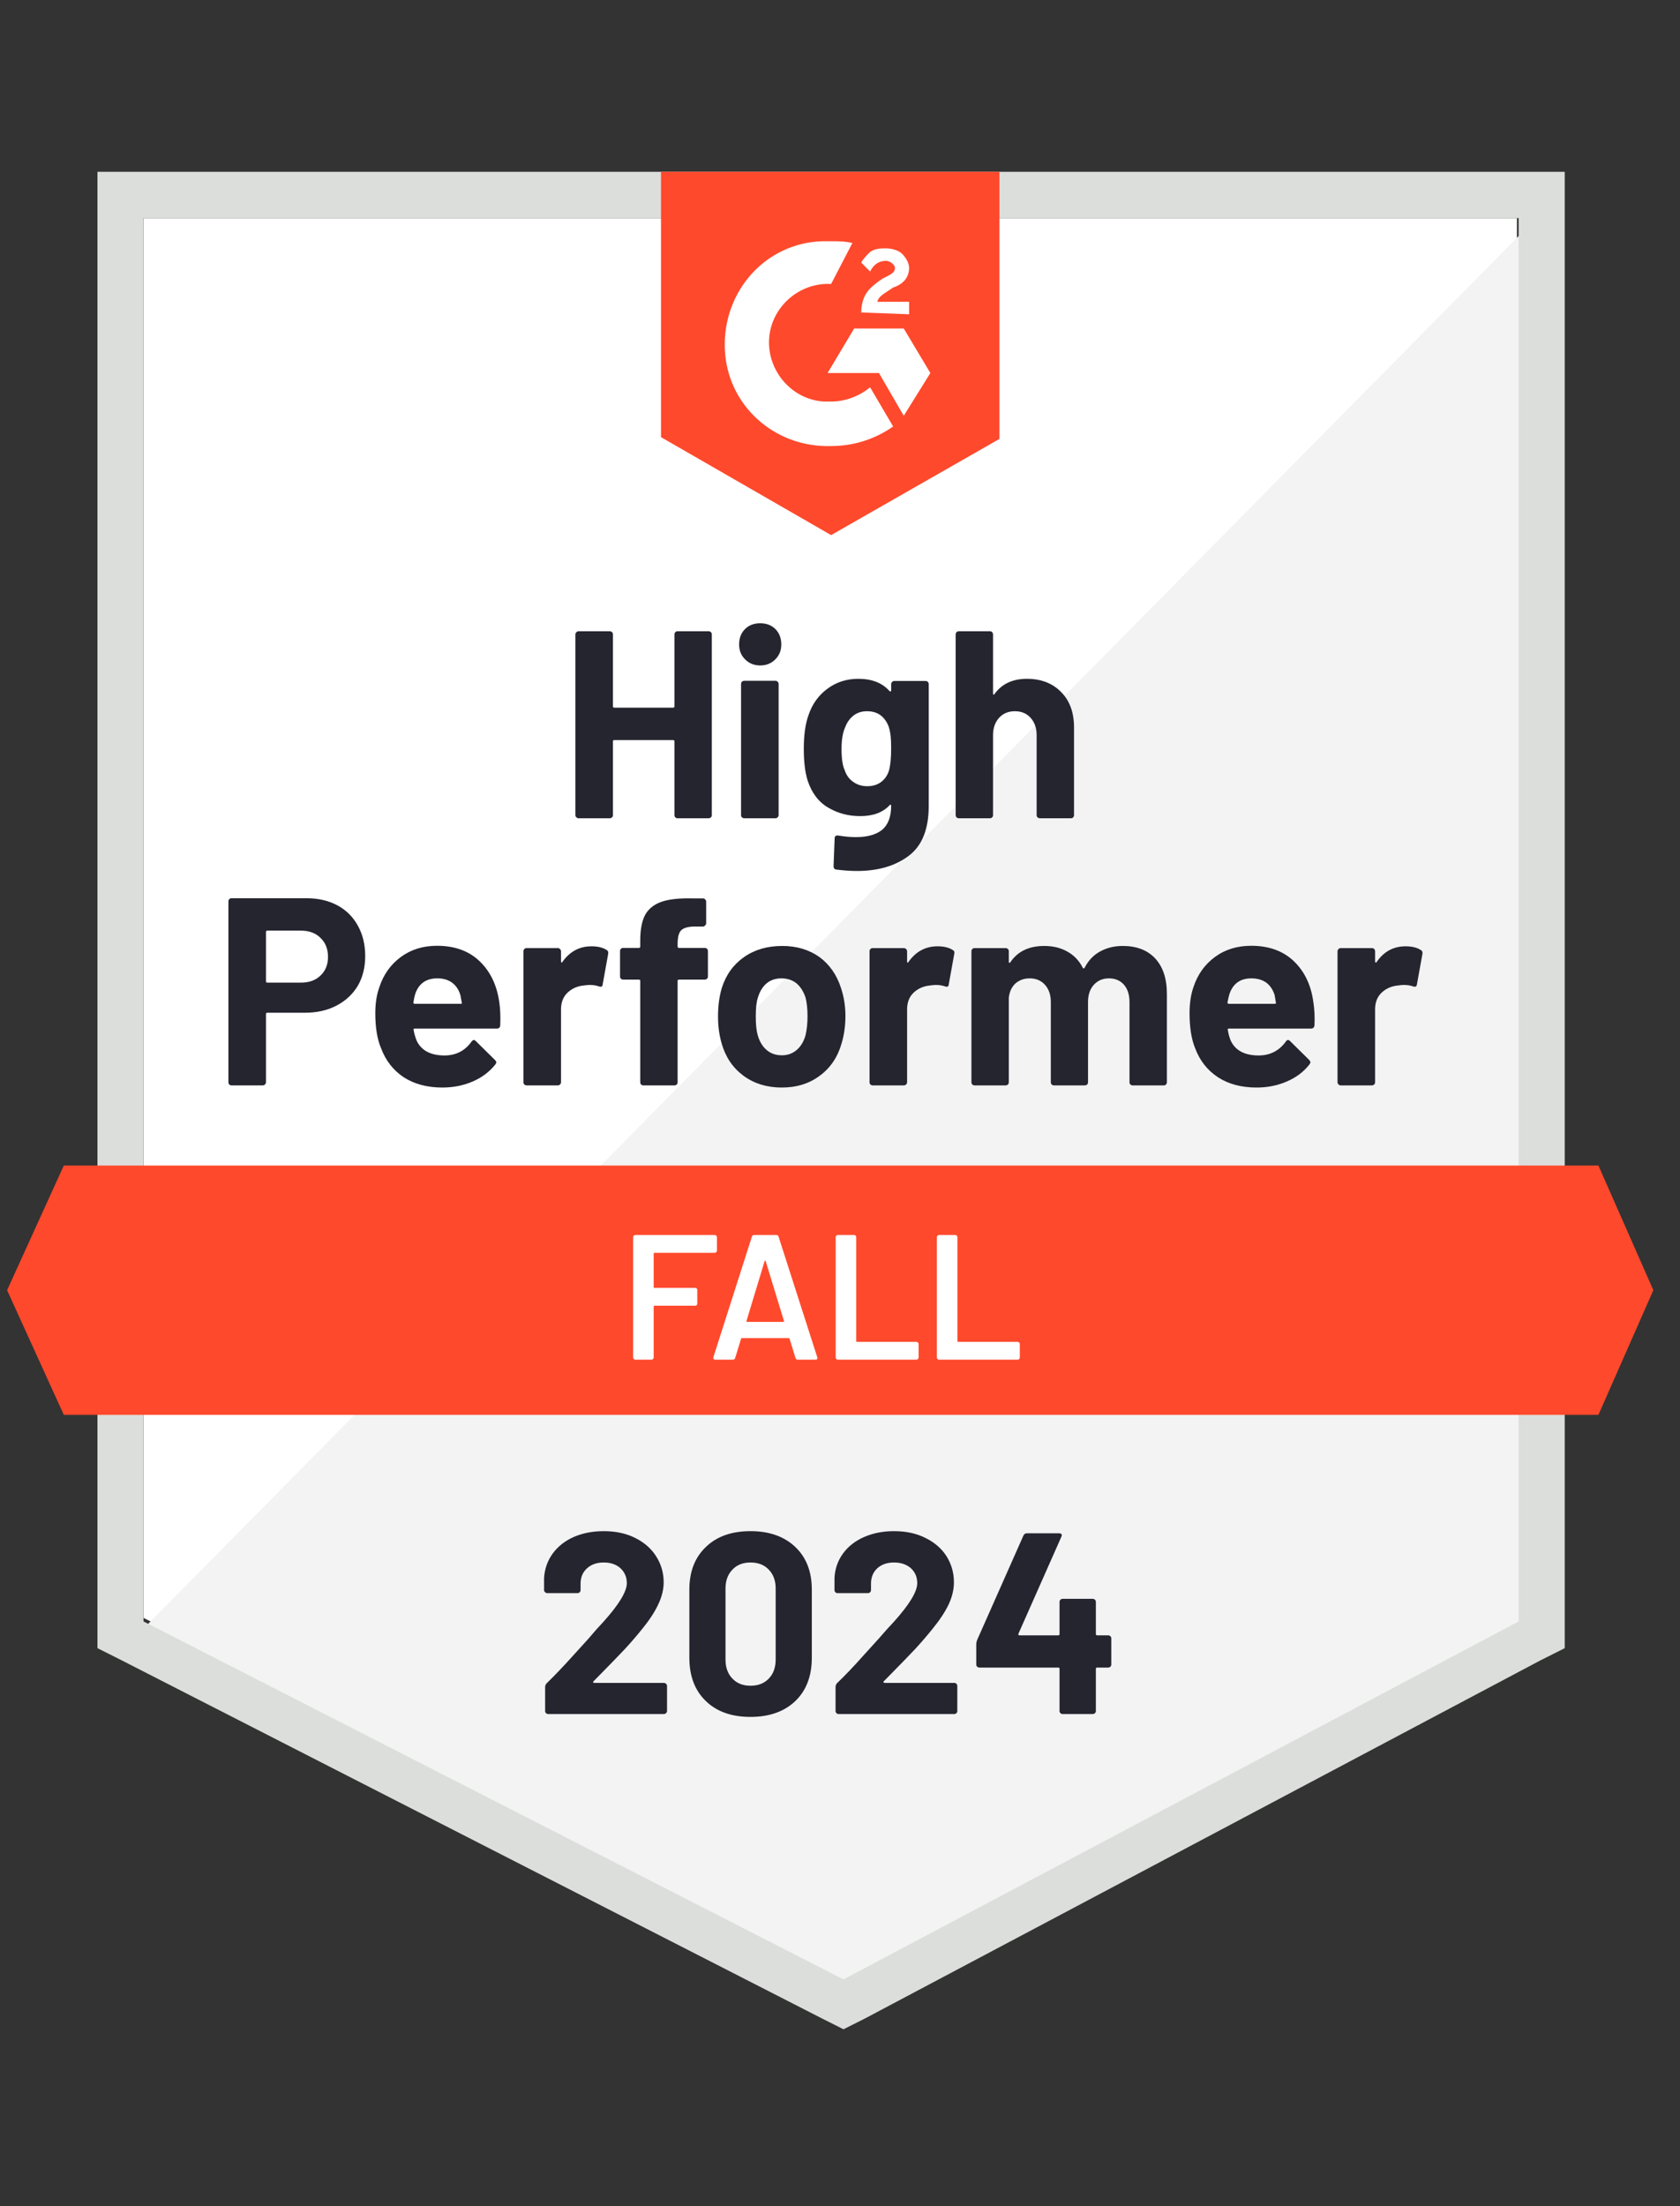<svg width="96" height="126" viewBox="0 0 96 126" fill="none" xmlns="http://www.w3.org/2000/svg">
<rect x="0" y="0" width="96" height="126" fill="#333333" stroke="none"/>
<g id="RapidApplicationDevelopment(RAD)_HighPerformer_HighPerformer 3">
<path id="Vector" d="M8.204 92.402L48.202 112.846L86.681 92.402V12.456H8.204V92.402Z" fill="white"/>
<path id="Vector_2" d="M87.491 12.761L7.395 93.826L48.911 114.473L87.491 94.64V12.761Z" fill="#F2F3F2"/>
<path id="Vector_3" d="M5.569 39.105V94.131L6.987 94.843L46.985 115.287L48.2 115.897L49.415 115.287L87.995 94.843L89.413 94.131V9.812H5.569V39.105ZM8.202 92.605V12.456H86.78V92.605L48.2 113.049L8.202 92.605Z" fill="#DCDEDC"/>
<path id="Vector_4" d="M47.492 13.778C47.897 13.778 48.302 13.778 48.707 13.88L47.492 16.22C45.669 16.118 44.049 17.542 43.948 19.373C43.847 21.203 45.264 22.831 47.087 22.933H47.492C48.302 22.933 49.112 22.627 49.72 22.119L51.036 24.357C50.024 25.068 48.809 25.475 47.492 25.475C44.252 25.577 41.518 23.136 41.417 19.881C41.315 16.626 43.745 13.88 46.986 13.778H47.492ZM51.644 18.762L53.163 21.305L51.644 23.746L50.226 21.305H47.29L48.809 18.762H51.644ZM49.214 17.847C49.214 17.44 49.315 17.033 49.517 16.728C49.72 16.423 50.125 16.118 50.429 15.914L50.631 15.813C51.036 15.609 51.138 15.508 51.138 15.304C51.138 15.101 50.834 14.897 50.631 14.897C50.226 14.897 49.922 15.101 49.72 15.508L49.214 14.999C49.315 14.796 49.517 14.592 49.72 14.389C50.024 14.185 50.327 14.185 50.631 14.185C50.935 14.185 51.34 14.287 51.543 14.49C51.745 14.694 51.948 14.999 51.948 15.304C51.948 15.813 51.644 16.22 51.036 16.423L50.733 16.626C50.429 16.83 50.226 16.931 50.125 17.237H51.948V17.949L49.214 17.847ZM47.492 30.561L57.112 25.068V9.812H37.771V24.967L47.492 30.561ZM91.338 66.567H3.647L0.406 73.687L3.647 80.807H91.338L94.477 73.687L91.338 66.567Z" fill="#FF492C"/>
<path id="Vector_5" d="M17.517 51.3C18.186 51.3 18.773 51.436 19.279 51.707C19.785 51.978 20.177 52.368 20.454 52.877C20.731 53.378 20.869 53.955 20.869 54.606C20.869 55.25 20.727 55.816 20.444 56.304C20.154 56.786 19.748 57.162 19.229 57.433C18.709 57.705 18.108 57.84 17.426 57.84H15.269C15.222 57.84 15.198 57.867 15.198 57.922V61.807C15.198 61.861 15.178 61.905 15.138 61.939C15.104 61.973 15.06 61.99 15.006 61.99H13.234C13.18 61.99 13.136 61.973 13.102 61.939C13.069 61.905 13.052 61.861 13.052 61.807V51.483C13.052 51.429 13.069 51.385 13.102 51.351C13.136 51.317 13.18 51.3 13.234 51.3H17.517ZM17.193 56.121C17.666 56.121 18.041 55.986 18.317 55.714C18.601 55.443 18.743 55.09 18.743 54.657C18.743 54.202 18.601 53.839 18.317 53.568C18.041 53.29 17.666 53.151 17.193 53.151H15.269C15.222 53.151 15.198 53.178 15.198 53.233V56.04C15.198 56.094 15.222 56.121 15.269 56.121H17.193ZM28.534 57.26C28.588 57.647 28.605 58.077 28.585 58.552C28.578 58.681 28.514 58.745 28.393 58.745H23.704C23.644 58.745 23.62 58.769 23.633 58.816C23.667 59.02 23.725 59.223 23.806 59.427C24.069 59.996 24.605 60.281 25.416 60.281C26.064 60.274 26.573 60.01 26.945 59.488C26.992 59.427 27.039 59.396 27.086 59.396C27.113 59.396 27.147 59.417 27.188 59.457L28.281 60.535C28.335 60.59 28.362 60.637 28.362 60.678C28.362 60.698 28.342 60.739 28.302 60.8C27.964 61.22 27.535 61.542 27.015 61.766C26.482 61.997 25.902 62.112 25.274 62.112C24.41 62.112 23.674 61.915 23.066 61.522C22.466 61.122 22.034 60.566 21.77 59.854C21.554 59.345 21.446 58.681 21.446 57.86C21.446 57.298 21.524 56.803 21.679 56.376C21.915 55.657 22.324 55.084 22.904 54.657C23.485 54.229 24.174 54.016 24.97 54.016C25.983 54.016 26.796 54.311 27.41 54.901C28.025 55.491 28.399 56.277 28.534 57.26ZM24.99 55.877C24.349 55.877 23.927 56.175 23.725 56.772C23.684 56.908 23.65 57.071 23.623 57.26C23.623 57.308 23.65 57.331 23.704 57.331H26.327C26.388 57.331 26.408 57.308 26.388 57.26C26.334 56.969 26.307 56.826 26.307 56.833C26.219 56.528 26.06 56.291 25.831 56.121C25.608 55.958 25.328 55.877 24.99 55.877ZM33.8 54.046C34.164 54.046 34.455 54.117 34.671 54.26C34.745 54.3 34.772 54.375 34.752 54.484L34.438 56.223C34.431 56.345 34.36 56.382 34.225 56.335C34.07 56.281 33.894 56.253 33.699 56.253C33.618 56.253 33.503 56.264 33.354 56.284C32.997 56.318 32.689 56.453 32.433 56.691C32.183 56.928 32.058 57.247 32.058 57.647V61.807C32.058 61.861 32.038 61.905 31.997 61.939C31.964 61.973 31.923 61.99 31.876 61.99H30.094C30.047 61.99 30.003 61.973 29.962 61.939C29.928 61.905 29.912 61.861 29.912 61.807V54.331C29.912 54.284 29.928 54.239 29.962 54.199C30.003 54.165 30.047 54.148 30.094 54.148H31.876C31.923 54.148 31.964 54.165 31.997 54.199C32.038 54.239 32.058 54.284 32.058 54.331V54.911C32.058 54.938 32.068 54.958 32.089 54.972C32.102 54.985 32.116 54.979 32.129 54.952C32.548 54.348 33.105 54.046 33.8 54.046ZM40.27 54.138C40.325 54.138 40.368 54.155 40.402 54.189C40.436 54.222 40.453 54.267 40.453 54.321V55.765C40.453 55.819 40.436 55.864 40.402 55.897C40.368 55.931 40.325 55.948 40.27 55.948H38.802C38.748 55.948 38.721 55.972 38.721 56.02V61.807C38.721 61.861 38.704 61.905 38.67 61.939C38.637 61.973 38.593 61.99 38.539 61.99H36.767C36.713 61.99 36.669 61.973 36.635 61.939C36.602 61.905 36.585 61.861 36.585 61.807V56.02C36.585 55.972 36.558 55.948 36.504 55.948H35.612C35.559 55.948 35.515 55.931 35.481 55.897C35.447 55.864 35.43 55.819 35.43 55.765V54.321C35.43 54.267 35.447 54.222 35.481 54.189C35.515 54.155 35.559 54.138 35.612 54.138H36.504C36.558 54.138 36.585 54.111 36.585 54.056V53.721C36.585 53.09 36.679 52.599 36.868 52.246C37.064 51.9 37.374 51.653 37.8 51.503C38.232 51.354 38.829 51.29 39.592 51.31H40.169C40.216 51.31 40.257 51.327 40.291 51.361C40.331 51.402 40.352 51.446 40.352 51.493V52.724C40.352 52.778 40.331 52.822 40.291 52.856C40.257 52.897 40.216 52.917 40.169 52.917H39.663C39.312 52.924 39.065 52.995 38.924 53.131C38.789 53.273 38.721 53.528 38.721 53.894V54.056C38.721 54.111 38.748 54.138 38.802 54.138H40.27ZM44.675 62.112C43.825 62.112 43.096 61.888 42.488 61.441C41.88 60.993 41.465 60.383 41.242 59.61C41.101 59.135 41.03 58.617 41.03 58.054C41.03 57.457 41.101 56.918 41.242 56.437C41.479 55.684 41.901 55.094 42.508 54.667C43.116 54.239 43.845 54.026 44.696 54.026C45.519 54.026 46.228 54.236 46.822 54.657C47.403 55.084 47.814 55.674 48.057 56.426C48.226 56.935 48.31 57.467 48.31 58.023C48.31 58.572 48.24 59.088 48.098 59.569C47.875 60.363 47.46 60.983 46.852 61.431C46.252 61.885 45.526 62.112 44.675 62.112ZM44.675 60.271C45.006 60.271 45.29 60.169 45.526 59.966C45.762 59.763 45.931 59.481 46.032 59.122C46.106 58.796 46.144 58.44 46.144 58.054C46.144 57.627 46.106 57.267 46.032 56.976C45.917 56.63 45.745 56.358 45.516 56.162C45.279 55.972 44.992 55.877 44.655 55.877C44.318 55.877 44.034 55.972 43.804 56.162C43.575 56.358 43.41 56.63 43.308 56.976C43.227 57.213 43.187 57.572 43.187 58.054C43.187 58.515 43.224 58.871 43.298 59.122C43.399 59.481 43.568 59.763 43.804 59.966C44.041 60.169 44.331 60.271 44.675 60.271ZM53.576 54.046C53.941 54.046 54.231 54.117 54.447 54.26C54.528 54.3 54.555 54.375 54.528 54.484L54.214 56.223C54.207 56.345 54.136 56.382 54.001 56.335C53.846 56.281 53.67 56.253 53.475 56.253C53.394 56.253 53.282 56.264 53.141 56.284C52.776 56.318 52.465 56.453 52.209 56.691C51.959 56.928 51.834 57.247 51.834 57.647V61.807C51.834 61.861 51.814 61.905 51.774 61.939C51.74 61.973 51.696 61.99 51.642 61.99H49.87C49.823 61.99 49.779 61.973 49.738 61.939C49.705 61.905 49.688 61.861 49.688 61.807V54.331C49.688 54.284 49.705 54.239 49.738 54.199C49.779 54.165 49.823 54.148 49.87 54.148H51.642C51.696 54.148 51.74 54.165 51.774 54.199C51.814 54.239 51.834 54.284 51.834 54.331V54.911C51.834 54.938 51.841 54.958 51.855 54.972C51.882 54.985 51.898 54.979 51.905 54.952C52.324 54.348 52.881 54.046 53.576 54.046ZM64.158 54.026C64.948 54.026 65.565 54.263 66.011 54.738C66.456 55.219 66.679 55.894 66.679 56.762V61.807C66.679 61.861 66.662 61.905 66.628 61.939C66.595 61.973 66.554 61.99 66.507 61.99H64.725C64.677 61.99 64.634 61.973 64.593 61.939C64.559 61.905 64.543 61.861 64.543 61.807V57.23C64.543 56.816 64.438 56.487 64.229 56.243C64.013 55.999 63.726 55.877 63.368 55.877C63.017 55.877 62.73 55.999 62.507 56.243C62.284 56.487 62.173 56.813 62.173 57.22V61.807C62.173 61.861 62.156 61.905 62.122 61.939C62.082 61.973 62.038 61.99 61.991 61.99H60.229C60.175 61.99 60.131 61.973 60.097 61.939C60.063 61.905 60.047 61.861 60.047 61.807V57.23C60.047 56.823 59.935 56.494 59.712 56.243C59.49 55.999 59.199 55.877 58.842 55.877C58.524 55.877 58.254 55.972 58.031 56.162C57.815 56.358 57.687 56.63 57.647 56.976V61.807C57.647 61.861 57.63 61.905 57.596 61.939C57.556 61.973 57.512 61.99 57.464 61.99H55.692C55.638 61.99 55.594 61.973 55.561 61.939C55.527 61.905 55.51 61.861 55.51 61.807V54.331C55.51 54.284 55.527 54.239 55.561 54.199C55.594 54.165 55.638 54.148 55.692 54.148H57.464C57.512 54.148 57.556 54.165 57.596 54.199C57.63 54.239 57.647 54.284 57.647 54.331V54.931C57.647 54.958 57.657 54.979 57.677 54.992C57.697 54.999 57.718 54.985 57.738 54.952C58.156 54.334 58.801 54.026 59.672 54.026C60.178 54.026 60.62 54.134 60.998 54.351C61.376 54.562 61.667 54.867 61.869 55.267C61.896 55.328 61.933 55.328 61.981 55.267C62.197 54.846 62.497 54.535 62.882 54.331C63.26 54.128 63.685 54.026 64.158 54.026ZM75.053 57.26C75.114 57.647 75.134 58.077 75.114 58.552C75.1 58.681 75.033 58.745 74.912 58.745H70.223C70.162 58.745 70.142 58.769 70.162 58.816C70.189 59.02 70.243 59.223 70.324 59.427C70.588 59.996 71.124 60.281 71.934 60.281C72.582 60.274 73.096 60.01 73.474 59.488C73.514 59.427 73.558 59.396 73.605 59.396C73.639 59.396 73.676 59.417 73.717 59.457L74.81 60.535C74.858 60.59 74.881 60.637 74.881 60.678C74.881 60.698 74.861 60.739 74.82 60.8C74.49 61.22 74.061 61.542 73.534 61.766C73.008 61.997 72.431 62.112 71.803 62.112C70.932 62.112 70.196 61.915 69.595 61.522C68.988 61.122 68.552 60.566 68.289 59.854C68.08 59.345 67.975 58.681 67.975 57.86C67.975 57.298 68.049 56.803 68.198 56.376C68.434 55.657 68.843 55.084 69.423 54.657C70.004 54.229 70.696 54.016 71.499 54.016C72.512 54.016 73.325 54.311 73.939 54.901C74.554 55.491 74.925 56.277 75.053 57.26ZM71.509 55.877C70.875 55.877 70.456 56.175 70.254 56.772C70.213 56.908 70.176 57.071 70.142 57.26C70.142 57.308 70.169 57.331 70.223 57.331H72.846C72.906 57.331 72.927 57.308 72.906 57.26C72.859 56.969 72.836 56.826 72.836 56.833C72.741 56.528 72.582 56.291 72.36 56.121C72.13 55.958 71.847 55.877 71.509 55.877ZM80.319 54.046C80.683 54.046 80.974 54.117 81.19 54.26C81.271 54.3 81.301 54.375 81.281 54.484L80.967 56.223C80.953 56.345 80.879 56.382 80.744 56.335C80.596 56.281 80.42 56.253 80.218 56.253C80.136 56.253 80.025 56.264 79.883 56.284C79.519 56.318 79.208 56.453 78.952 56.691C78.702 56.928 78.577 57.247 78.577 57.647V61.807C78.577 61.861 78.56 61.905 78.526 61.939C78.486 61.973 78.442 61.99 78.395 61.99H76.613C76.565 61.99 76.525 61.973 76.491 61.939C76.451 61.905 76.43 61.861 76.43 61.807V54.331C76.43 54.284 76.451 54.239 76.491 54.199C76.525 54.165 76.565 54.148 76.613 54.148H78.395C78.442 54.148 78.486 54.165 78.526 54.199C78.56 54.239 78.577 54.284 78.577 54.331V54.911C78.577 54.938 78.587 54.958 78.608 54.972C78.628 54.985 78.645 54.979 78.658 54.952C79.07 54.348 79.624 54.046 80.319 54.046ZM38.539 36.236C38.539 36.189 38.556 36.145 38.59 36.104C38.623 36.07 38.664 36.053 38.711 36.053H40.493C40.541 36.053 40.584 36.07 40.625 36.104C40.659 36.145 40.675 36.189 40.675 36.236V46.55C40.675 46.604 40.659 46.648 40.625 46.682C40.584 46.716 40.541 46.733 40.493 46.733H38.711C38.664 46.733 38.623 46.716 38.59 46.682C38.556 46.648 38.539 46.604 38.539 46.55V42.339C38.539 42.292 38.512 42.268 38.458 42.268H35.096C35.049 42.268 35.025 42.292 35.025 42.339V46.55C35.025 46.604 35.008 46.648 34.974 46.682C34.934 46.716 34.89 46.733 34.843 46.733H33.061C33.014 46.733 32.973 46.716 32.939 46.682C32.899 46.648 32.879 46.604 32.879 46.55V36.236C32.879 36.189 32.899 36.145 32.939 36.104C32.973 36.07 33.014 36.053 33.061 36.053H34.843C34.89 36.053 34.934 36.07 34.974 36.104C35.008 36.145 35.025 36.189 35.025 36.236V40.336C35.025 40.39 35.049 40.417 35.096 40.417H38.458C38.512 40.417 38.539 40.39 38.539 40.336V36.236ZM43.44 38.006C43.096 38.006 42.809 37.891 42.579 37.66C42.35 37.437 42.235 37.152 42.235 36.806C42.235 36.447 42.346 36.155 42.569 35.931C42.792 35.708 43.082 35.596 43.44 35.596C43.798 35.596 44.088 35.708 44.311 35.931C44.533 36.155 44.645 36.447 44.645 36.806C44.645 37.152 44.53 37.437 44.301 37.66C44.071 37.891 43.784 38.006 43.44 38.006ZM42.529 46.733C42.481 46.733 42.437 46.716 42.397 46.682C42.363 46.648 42.346 46.604 42.346 46.55V39.064C42.346 39.01 42.363 38.966 42.397 38.932C42.437 38.898 42.481 38.881 42.529 38.881H44.311C44.358 38.881 44.398 38.898 44.432 38.932C44.473 38.966 44.493 39.01 44.493 39.064V46.55C44.493 46.604 44.473 46.648 44.432 46.682C44.398 46.716 44.358 46.733 44.311 46.733H42.529ZM50.923 39.074C50.923 39.027 50.943 38.983 50.984 38.942C51.017 38.908 51.058 38.891 51.105 38.891H52.887C52.935 38.891 52.979 38.908 53.019 38.942C53.053 38.983 53.07 39.027 53.07 39.074V46.031C53.07 47.36 52.688 48.31 51.925 48.879C51.163 49.456 50.177 49.744 48.969 49.744C48.611 49.744 48.216 49.717 47.784 49.663C47.683 49.649 47.632 49.584 47.632 49.469L47.693 47.893C47.693 47.757 47.764 47.699 47.905 47.72C48.27 47.781 48.604 47.811 48.908 47.811C49.556 47.811 50.056 47.672 50.407 47.394C50.751 47.103 50.923 46.645 50.923 46.021C50.923 45.987 50.913 45.967 50.893 45.96C50.872 45.953 50.852 45.964 50.832 45.991C50.447 46.404 49.887 46.611 49.151 46.611C48.489 46.611 47.885 46.452 47.338 46.133C46.785 45.814 46.39 45.299 46.154 44.587C46.005 44.119 45.931 43.512 45.931 42.766C45.931 41.973 46.022 41.329 46.204 40.834C46.414 40.21 46.771 39.712 47.278 39.339C47.784 38.959 48.375 38.769 49.05 38.769C49.826 38.769 50.42 39.003 50.832 39.471C50.852 39.491 50.872 39.498 50.893 39.491C50.913 39.484 50.923 39.468 50.923 39.44V39.074ZM50.801 43.997C50.883 43.699 50.923 43.282 50.923 42.746C50.923 42.434 50.913 42.193 50.893 42.024C50.872 41.848 50.839 41.681 50.791 41.526C50.697 41.254 50.545 41.034 50.336 40.864C50.126 40.702 49.863 40.62 49.546 40.62C49.242 40.62 48.986 40.702 48.776 40.864C48.56 41.034 48.402 41.254 48.3 41.526C48.159 41.831 48.088 42.244 48.088 42.766C48.088 43.336 48.148 43.743 48.27 43.987C48.358 44.265 48.516 44.485 48.746 44.648C48.975 44.818 49.245 44.902 49.556 44.902C49.88 44.902 50.15 44.818 50.366 44.648C50.575 44.485 50.721 44.268 50.801 43.997ZM58.679 38.769C59.49 38.769 60.141 39.02 60.634 39.522C61.127 40.017 61.373 40.691 61.373 41.546V46.55C61.373 46.604 61.356 46.648 61.322 46.682C61.289 46.716 61.248 46.733 61.201 46.733H59.419C59.371 46.733 59.328 46.716 59.287 46.682C59.253 46.648 59.236 46.604 59.236 46.55V41.983C59.236 41.583 59.122 41.254 58.892 40.997C58.669 40.746 58.369 40.62 57.991 40.62C57.62 40.62 57.319 40.746 57.09 40.997C56.86 41.254 56.745 41.583 56.745 41.983V46.55C56.745 46.604 56.729 46.648 56.695 46.682C56.661 46.716 56.617 46.733 56.563 46.733H54.791C54.737 46.733 54.693 46.716 54.66 46.682C54.626 46.648 54.609 46.604 54.609 46.55V36.236C54.609 36.189 54.626 36.145 54.66 36.104C54.693 36.07 54.737 36.053 54.791 36.053H56.563C56.617 36.053 56.661 36.07 56.695 36.104C56.729 36.145 56.745 36.189 56.745 36.236V39.613C56.745 39.64 56.756 39.661 56.776 39.674C56.796 39.681 56.81 39.674 56.816 39.654C57.235 39.064 57.856 38.769 58.679 38.769Z" fill="#252530"/>
<path id="Vector_6" d="M40.968 71.429C40.968 71.463 40.955 71.49 40.928 71.51C40.908 71.537 40.881 71.551 40.847 71.551H37.404C37.37 71.551 37.353 71.568 37.353 71.602V73.504C37.353 73.538 37.37 73.555 37.404 73.555H39.723C39.757 73.555 39.787 73.565 39.814 73.585C39.834 73.612 39.844 73.643 39.844 73.677V74.45C39.844 74.484 39.834 74.514 39.814 74.541C39.787 74.562 39.757 74.572 39.723 74.572H37.404C37.37 74.572 37.353 74.589 37.353 74.623V77.532C37.353 77.566 37.34 77.593 37.313 77.613C37.293 77.64 37.266 77.654 37.232 77.654H36.3C36.267 77.654 36.239 77.64 36.219 77.613C36.192 77.593 36.179 77.566 36.179 77.532V70.656C36.179 70.622 36.192 70.595 36.219 70.575C36.239 70.547 36.267 70.534 36.3 70.534H40.847C40.881 70.534 40.908 70.547 40.928 70.575C40.955 70.595 40.968 70.622 40.968 70.656V71.429ZM45.586 77.654C45.518 77.654 45.474 77.62 45.454 77.552L45.12 76.464C45.106 76.437 45.09 76.423 45.069 76.423H42.396C42.376 76.423 42.359 76.437 42.345 76.464L42.011 77.552C41.991 77.62 41.947 77.654 41.88 77.654H40.867C40.827 77.654 40.796 77.64 40.776 77.613C40.756 77.593 40.752 77.559 40.766 77.511L42.963 70.636C42.983 70.568 43.027 70.534 43.095 70.534H44.361C44.428 70.534 44.472 70.568 44.492 70.636L46.7 77.511C46.706 77.525 46.71 77.542 46.71 77.562C46.71 77.623 46.673 77.654 46.598 77.654H45.586ZM42.659 75.436C42.653 75.477 42.666 75.498 42.7 75.498H44.755C44.796 75.498 44.809 75.477 44.796 75.436L43.753 72.029C43.746 72.002 43.736 71.988 43.723 71.988C43.709 71.988 43.699 72.002 43.692 72.029L42.659 75.436ZM47.874 77.654C47.84 77.654 47.813 77.64 47.793 77.613C47.766 77.593 47.753 77.566 47.753 77.532V70.656C47.753 70.622 47.766 70.595 47.793 70.575C47.813 70.547 47.84 70.534 47.874 70.534H48.806C48.84 70.534 48.87 70.547 48.897 70.575C48.917 70.595 48.927 70.622 48.927 70.656V76.586C48.927 76.62 48.944 76.637 48.978 76.637H52.37C52.404 76.637 52.431 76.65 52.451 76.677C52.478 76.698 52.492 76.725 52.492 76.759V77.532C52.492 77.566 52.478 77.593 52.451 77.613C52.431 77.64 52.404 77.654 52.37 77.654H47.874ZM53.656 77.654C53.622 77.654 53.595 77.64 53.575 77.613C53.548 77.593 53.535 77.566 53.535 77.532V70.656C53.535 70.622 53.548 70.595 53.575 70.575C53.595 70.547 53.622 70.534 53.656 70.534H54.588C54.621 70.534 54.652 70.547 54.679 70.575C54.699 70.595 54.709 70.622 54.709 70.656V76.586C54.709 76.62 54.726 76.637 54.76 76.637H58.152C58.186 76.637 58.216 76.65 58.243 76.677C58.264 76.698 58.274 76.725 58.274 76.759V77.532C58.274 77.566 58.264 77.593 58.243 77.613C58.216 77.64 58.186 77.654 58.152 77.654H53.656Z" fill="white"/>
<path id="Vector_7" d="M33.914 96.023C33.894 96.043 33.887 96.063 33.894 96.084C33.907 96.104 33.928 96.114 33.955 96.114H37.934C37.981 96.114 38.022 96.131 38.056 96.165C38.096 96.199 38.116 96.24 38.116 96.287V97.721C38.116 97.769 38.096 97.809 38.056 97.843C38.022 97.877 37.981 97.894 37.934 97.894H31.332C31.278 97.894 31.234 97.877 31.2 97.843C31.166 97.809 31.15 97.769 31.15 97.721V96.358C31.15 96.27 31.18 96.195 31.241 96.135C31.72 95.667 32.209 95.155 32.709 94.599C33.209 94.043 33.523 93.697 33.651 93.561C33.921 93.236 34.197 92.924 34.481 92.625C35.372 91.635 35.818 90.9 35.818 90.418C35.818 90.073 35.696 89.788 35.453 89.564C35.21 89.347 34.893 89.238 34.501 89.238C34.11 89.238 33.792 89.347 33.55 89.564C33.3 89.788 33.175 90.083 33.175 90.449V90.815C33.175 90.862 33.158 90.903 33.124 90.937C33.09 90.971 33.05 90.988 33.003 90.988H31.271C31.224 90.988 31.183 90.971 31.15 90.937C31.109 90.903 31.089 90.862 31.089 90.815V90.123C31.123 89.594 31.291 89.123 31.595 88.71C31.899 88.303 32.301 87.991 32.8 87.774C33.306 87.557 33.873 87.448 34.501 87.448C35.197 87.448 35.801 87.581 36.314 87.845C36.827 88.103 37.222 88.452 37.499 88.893C37.782 89.34 37.924 89.832 37.924 90.367C37.924 90.781 37.819 91.205 37.61 91.639C37.407 92.073 37.1 92.541 36.688 93.043C36.385 93.422 36.057 93.802 35.706 94.182C35.355 94.555 34.832 95.094 34.137 95.799L33.914 96.023ZM42.886 98.057C41.806 98.057 40.955 97.755 40.334 97.152C39.706 96.548 39.392 95.724 39.392 94.68V90.784C39.392 89.761 39.706 88.95 40.334 88.353C40.955 87.75 41.806 87.448 42.886 87.448C43.959 87.448 44.813 87.75 45.447 88.353C46.075 88.95 46.389 89.761 46.389 90.784V94.68C46.389 95.724 46.075 96.548 45.447 97.152C44.813 97.755 43.959 98.057 42.886 98.057ZM42.886 96.277C43.324 96.277 43.672 96.141 43.929 95.87C44.192 95.599 44.324 95.236 44.324 94.782V90.723C44.324 90.276 44.192 89.916 43.929 89.645C43.672 89.374 43.324 89.238 42.886 89.238C42.454 89.238 42.109 89.374 41.853 89.645C41.59 89.916 41.458 90.276 41.458 90.723V94.782C41.458 95.236 41.59 95.599 41.853 95.87C42.109 96.141 42.454 96.277 42.886 96.277ZM50.5 96.023C50.48 96.043 50.477 96.063 50.49 96.084C50.497 96.104 50.517 96.114 50.551 96.114H54.531C54.578 96.114 54.618 96.131 54.652 96.165C54.686 96.199 54.703 96.24 54.703 96.287V97.721C54.703 97.769 54.686 97.809 54.652 97.843C54.618 97.877 54.578 97.894 54.531 97.894H47.918C47.871 97.894 47.831 97.877 47.797 97.843C47.763 97.809 47.746 97.769 47.746 97.721V96.358C47.746 96.27 47.773 96.195 47.827 96.135C48.313 95.667 48.803 95.155 49.295 94.599C49.795 94.043 50.109 93.697 50.237 93.561C50.514 93.236 50.794 92.924 51.078 92.625C51.969 91.635 52.414 90.9 52.414 90.418C52.414 90.073 52.293 89.788 52.05 89.564C51.8 89.347 51.479 89.238 51.088 89.238C50.696 89.238 50.379 89.347 50.136 89.564C49.893 89.788 49.771 90.083 49.771 90.449V90.815C49.771 90.862 49.755 90.903 49.721 90.937C49.687 90.971 49.643 90.988 49.589 90.988H47.858C47.81 90.988 47.77 90.971 47.736 90.937C47.702 90.903 47.685 90.862 47.685 90.815V90.123C47.712 89.594 47.878 89.123 48.182 88.71C48.485 88.303 48.89 87.991 49.397 87.774C49.903 87.557 50.467 87.448 51.088 87.448C51.783 87.448 52.387 87.581 52.9 87.845C53.42 88.103 53.818 88.452 54.095 88.893C54.372 89.34 54.51 89.832 54.51 90.367C54.51 90.781 54.409 91.205 54.206 91.639C53.997 92.073 53.687 92.541 53.275 93.043C52.971 93.422 52.644 93.802 52.293 94.182C51.942 94.555 51.419 95.094 50.723 95.799L50.5 96.023ZM63.32 93.398C63.367 93.398 63.411 93.415 63.452 93.449C63.485 93.483 63.502 93.524 63.502 93.571V95.067C63.502 95.114 63.485 95.155 63.452 95.189C63.411 95.222 63.367 95.239 63.32 95.239H62.692C62.645 95.239 62.621 95.263 62.621 95.311V97.721C62.621 97.769 62.604 97.809 62.571 97.843C62.53 97.877 62.486 97.894 62.439 97.894H60.728C60.674 97.894 60.63 97.877 60.596 97.843C60.562 97.809 60.545 97.769 60.545 97.721V95.311C60.545 95.263 60.522 95.239 60.474 95.239H55.968C55.921 95.239 55.877 95.222 55.837 95.189C55.803 95.155 55.786 95.114 55.786 95.067V93.887C55.786 93.826 55.803 93.751 55.837 93.663L58.48 87.703C58.52 87.614 58.588 87.57 58.682 87.57H60.515C60.583 87.57 60.63 87.587 60.657 87.621C60.684 87.655 60.68 87.706 60.647 87.774L58.196 93.307C58.189 93.327 58.189 93.348 58.196 93.368C58.21 93.388 58.227 93.398 58.247 93.398H60.474C60.522 93.398 60.545 93.371 60.545 93.317V91.496C60.545 91.442 60.562 91.398 60.596 91.364C60.63 91.33 60.674 91.313 60.728 91.313H62.439C62.486 91.313 62.53 91.33 62.571 91.364C62.604 91.398 62.621 91.442 62.621 91.496V93.317C62.621 93.371 62.645 93.398 62.692 93.398H63.32Z" fill="#252530"/>
</g>
</svg>
